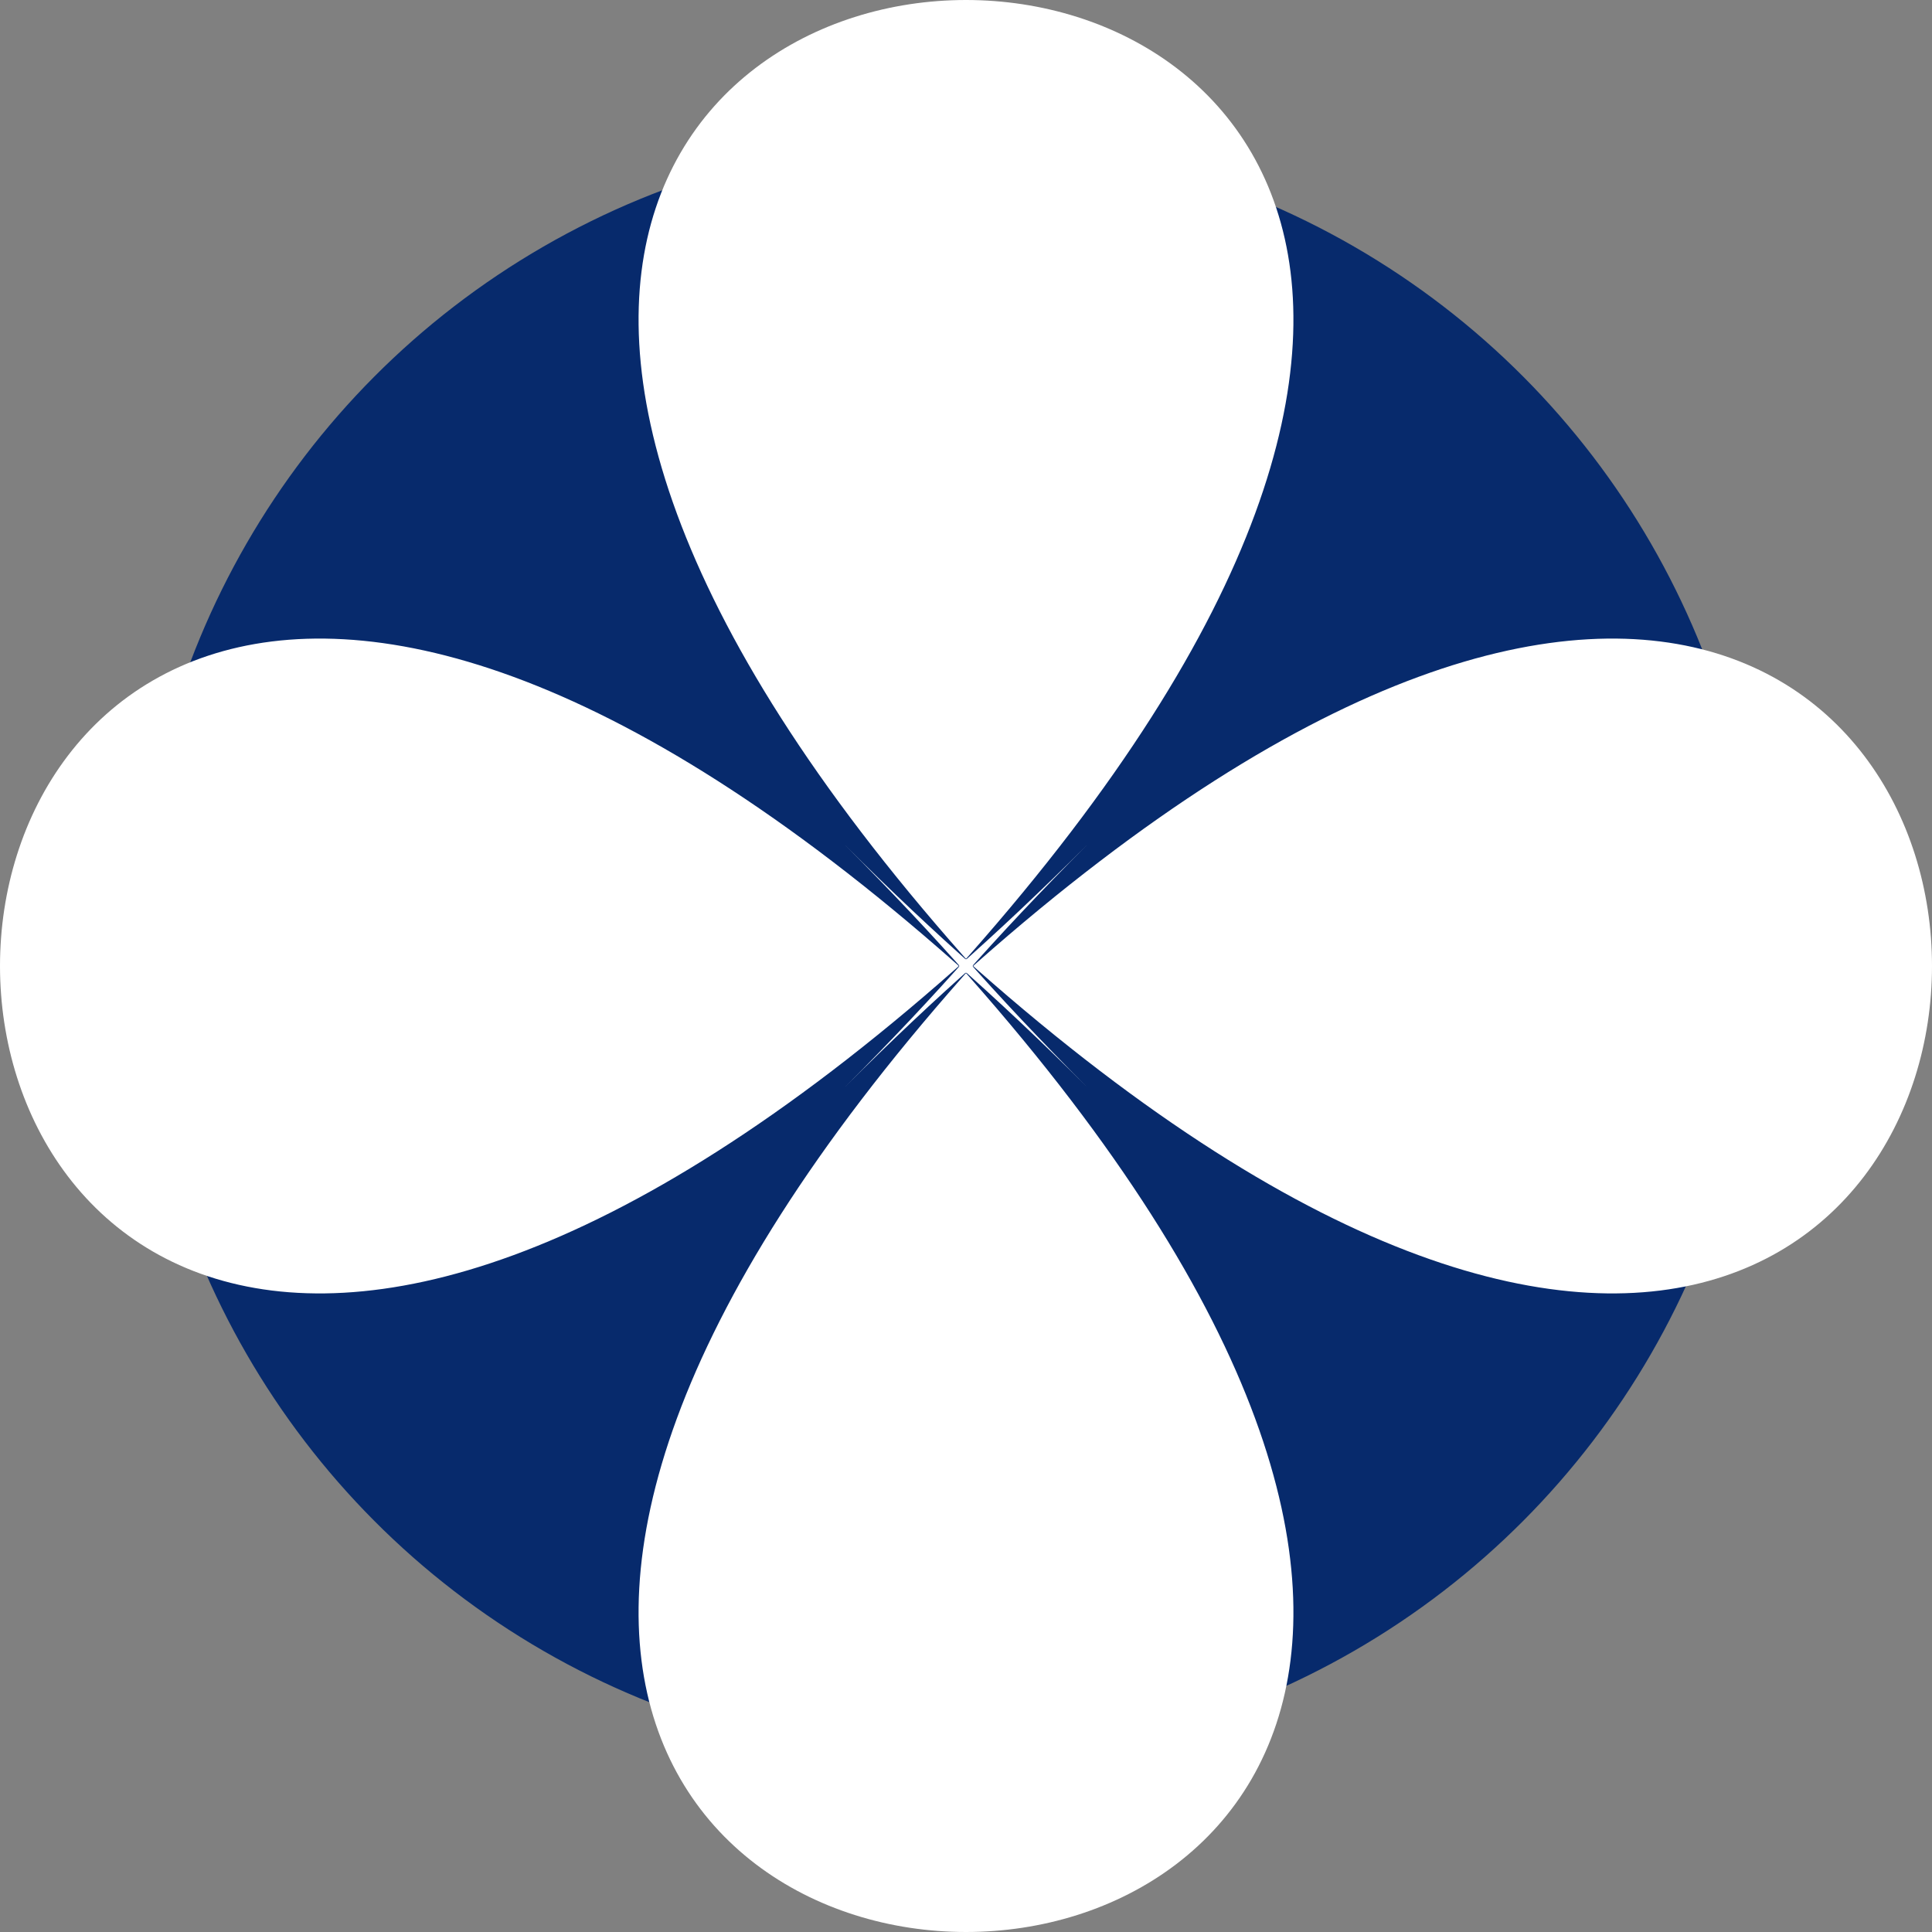 <svg xmlns="http://www.w3.org/2000/svg" id="Layer_2" data-name="Layer 2" viewBox="0 0 56 56"><rect x="0" y="0" width="56" height="56" fill="#808080" stroke="none"/><defs><style>      .cls-1 {        fill: #fff;      }      .cls-2 {        fill: #072a6c;      }    </style></defs><g id="Layer_1_copy" data-name="Layer 1 copy"><g><circle class="cls-2" cx="27.5" cy="27.5" r="23.5"></circle><path class="cls-1" d="m24.5,24.5c42,42-35,42,7,0-42,42-42-35,0,7-42-42,35-42-7,0,42-42,42,35,0-7Z"></path></g></g></svg>